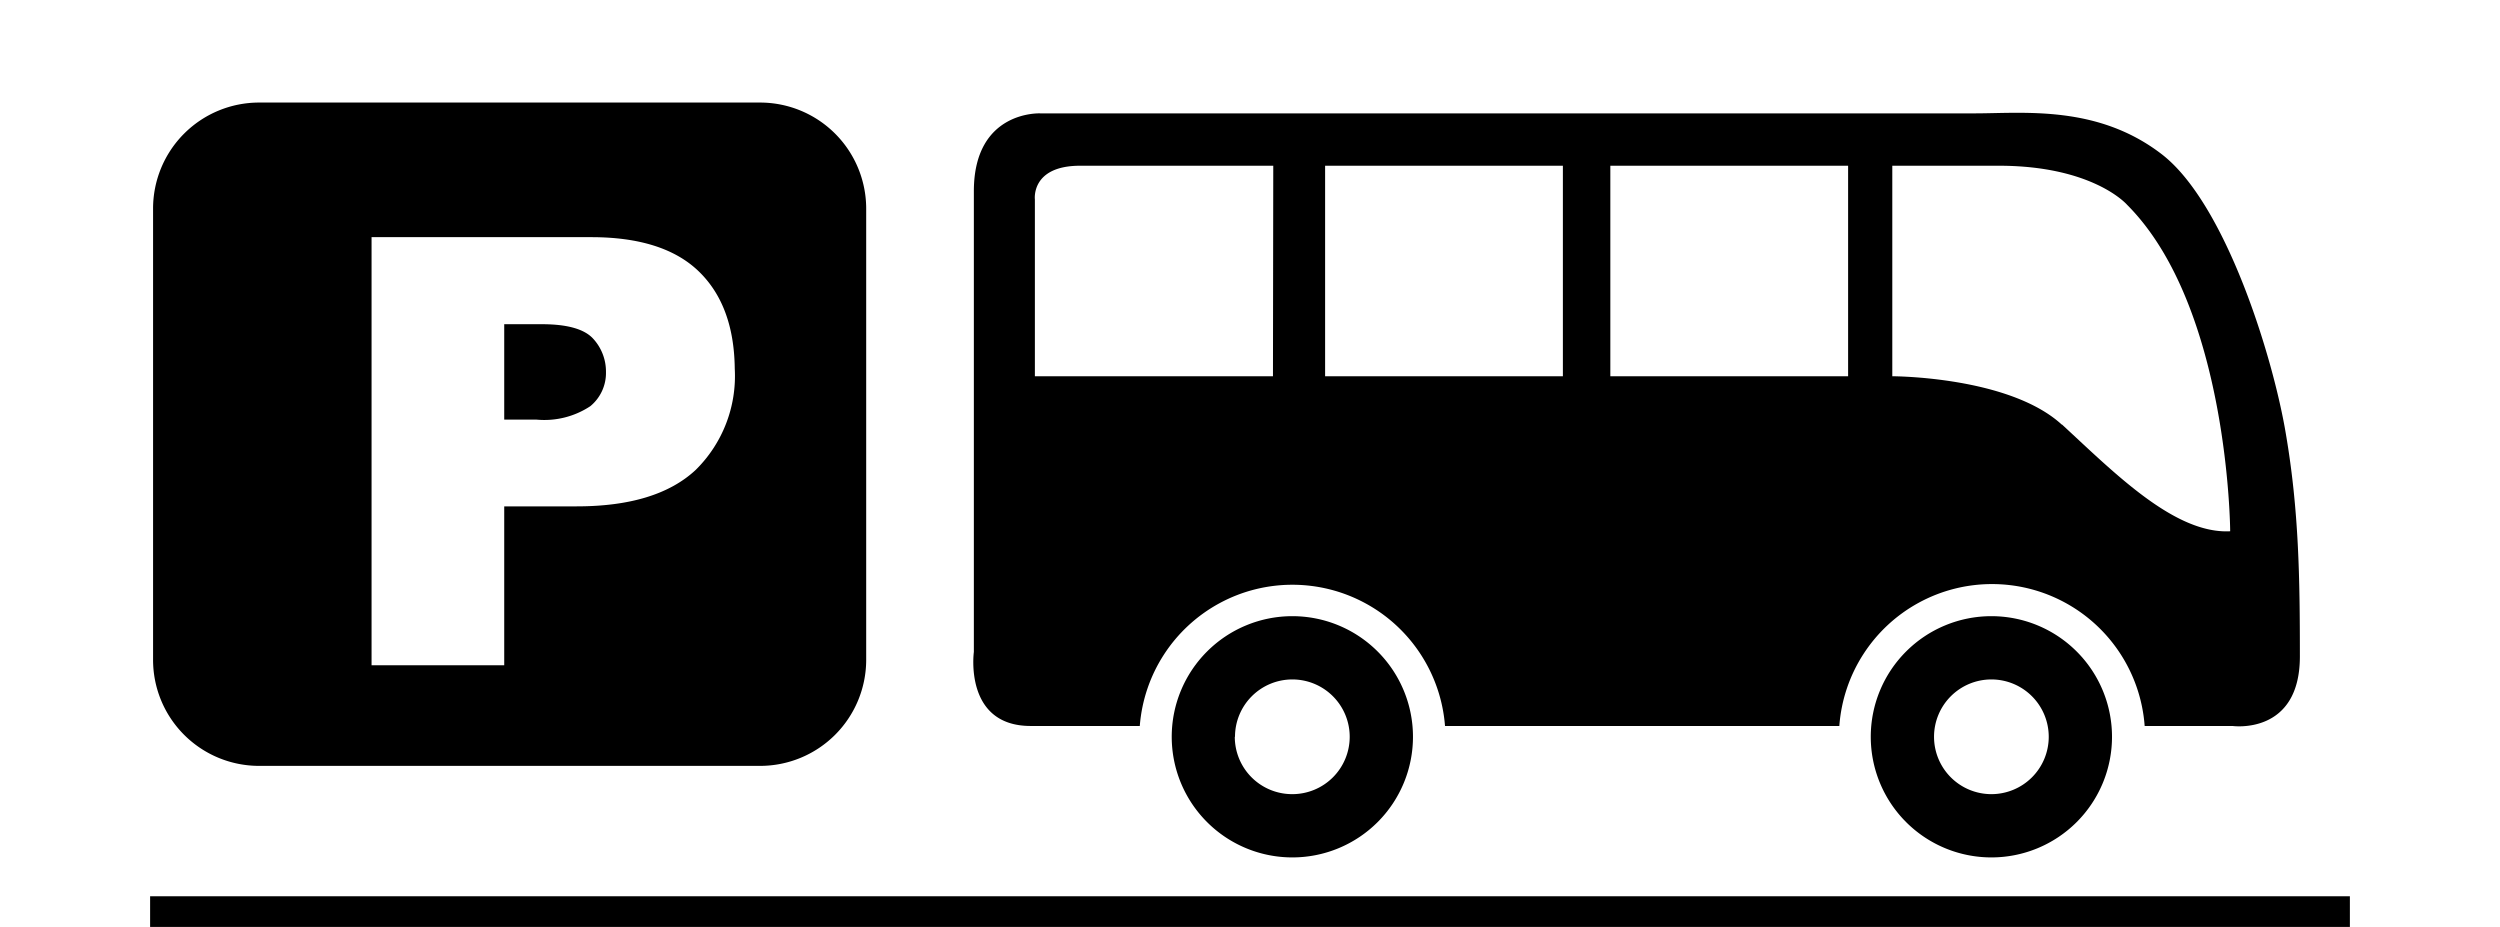 <?xml version="1.0" encoding="UTF-8"?> <svg xmlns="http://www.w3.org/2000/svg" id="Calque_1" data-name="Calque 1" viewBox="0 0 244.98 90.83"><title>fPlan de travail 1</title><path d="M114.82,72.2a11.82,11.82,0,1,0,11.82-11.82A11.82,11.82,0,0,0,114.82,72.2Zm6.2,0a5.62,5.62,0,1,1,5.62,5.62A5.62,5.62,0,0,1,121,72.2Z"></path><path d="M183.32,72.2a11.82,11.82,0,1,0,11.82-11.82A11.82,11.82,0,0,0,183.32,72.2Zm6.2,0a5.62,5.62,0,1,1,5.62,5.62A5.62,5.62,0,0,1,189.52,72.2Z"></path><path d="M53.1,31.77H49.41v9.35h3.18a8.16,8.16,0,0,0,5.26-1.32,4.21,4.21,0,0,0,1.53-3.32,4.76,4.76,0,0,0-1.32-3.36C57.18,32.22,55.52,31.77,53.1,31.77Z"></path><path d="M84.88,64.61V20.45a10.4,10.4,0,0,0-10.4-10.4H25.4A10.39,10.39,0,0,0,15,20.45V64.61A10.39,10.39,0,0,0,25.38,75.05H74.44A10.4,10.4,0,0,0,84.88,64.69ZM68.17,46.05q-3.83,3.57-11.66,3.57h-7.1V65.19h-13V23.24H57.94q7.05,0,10.52,3.34T72,36.12A12.92,12.92,0,0,1,68.17,46.05Z"></path><path d="M224,42.54c-1.23-7.42-5.87-22.58-12.17-27.43s-13.51-4-18.35-4H101.93s-6.5-.31-6.5,7.63V63.89s-1,7.25,5.57,7.25h10.69a15,15,0,0,1,29.91,0h38.64a15,15,0,0,1,29.92,0h8.61s6.6.93,6.6-6.81S225.27,50,224,42.54Zm-99.26-5.67H101.41V19.54s-.41-3.3,4.44-3.3h18.92Zm28.41,0h-23.3V16.24h23.3Zm27.95,0h-23.3V16.24h23.3Zm20.94,4.74c-5.16-4.74-16.61-4.74-16.61-4.74V16.24h10.42c9.28,0,12.58,3.82,12.58,3.82,10,10,10.11,32,10.11,32C213.1,52.34,207.22,46.36,202.07,41.61Z"></path><rect x="14.71" y="87.83" width="215.56" height="3"></rect></svg> 